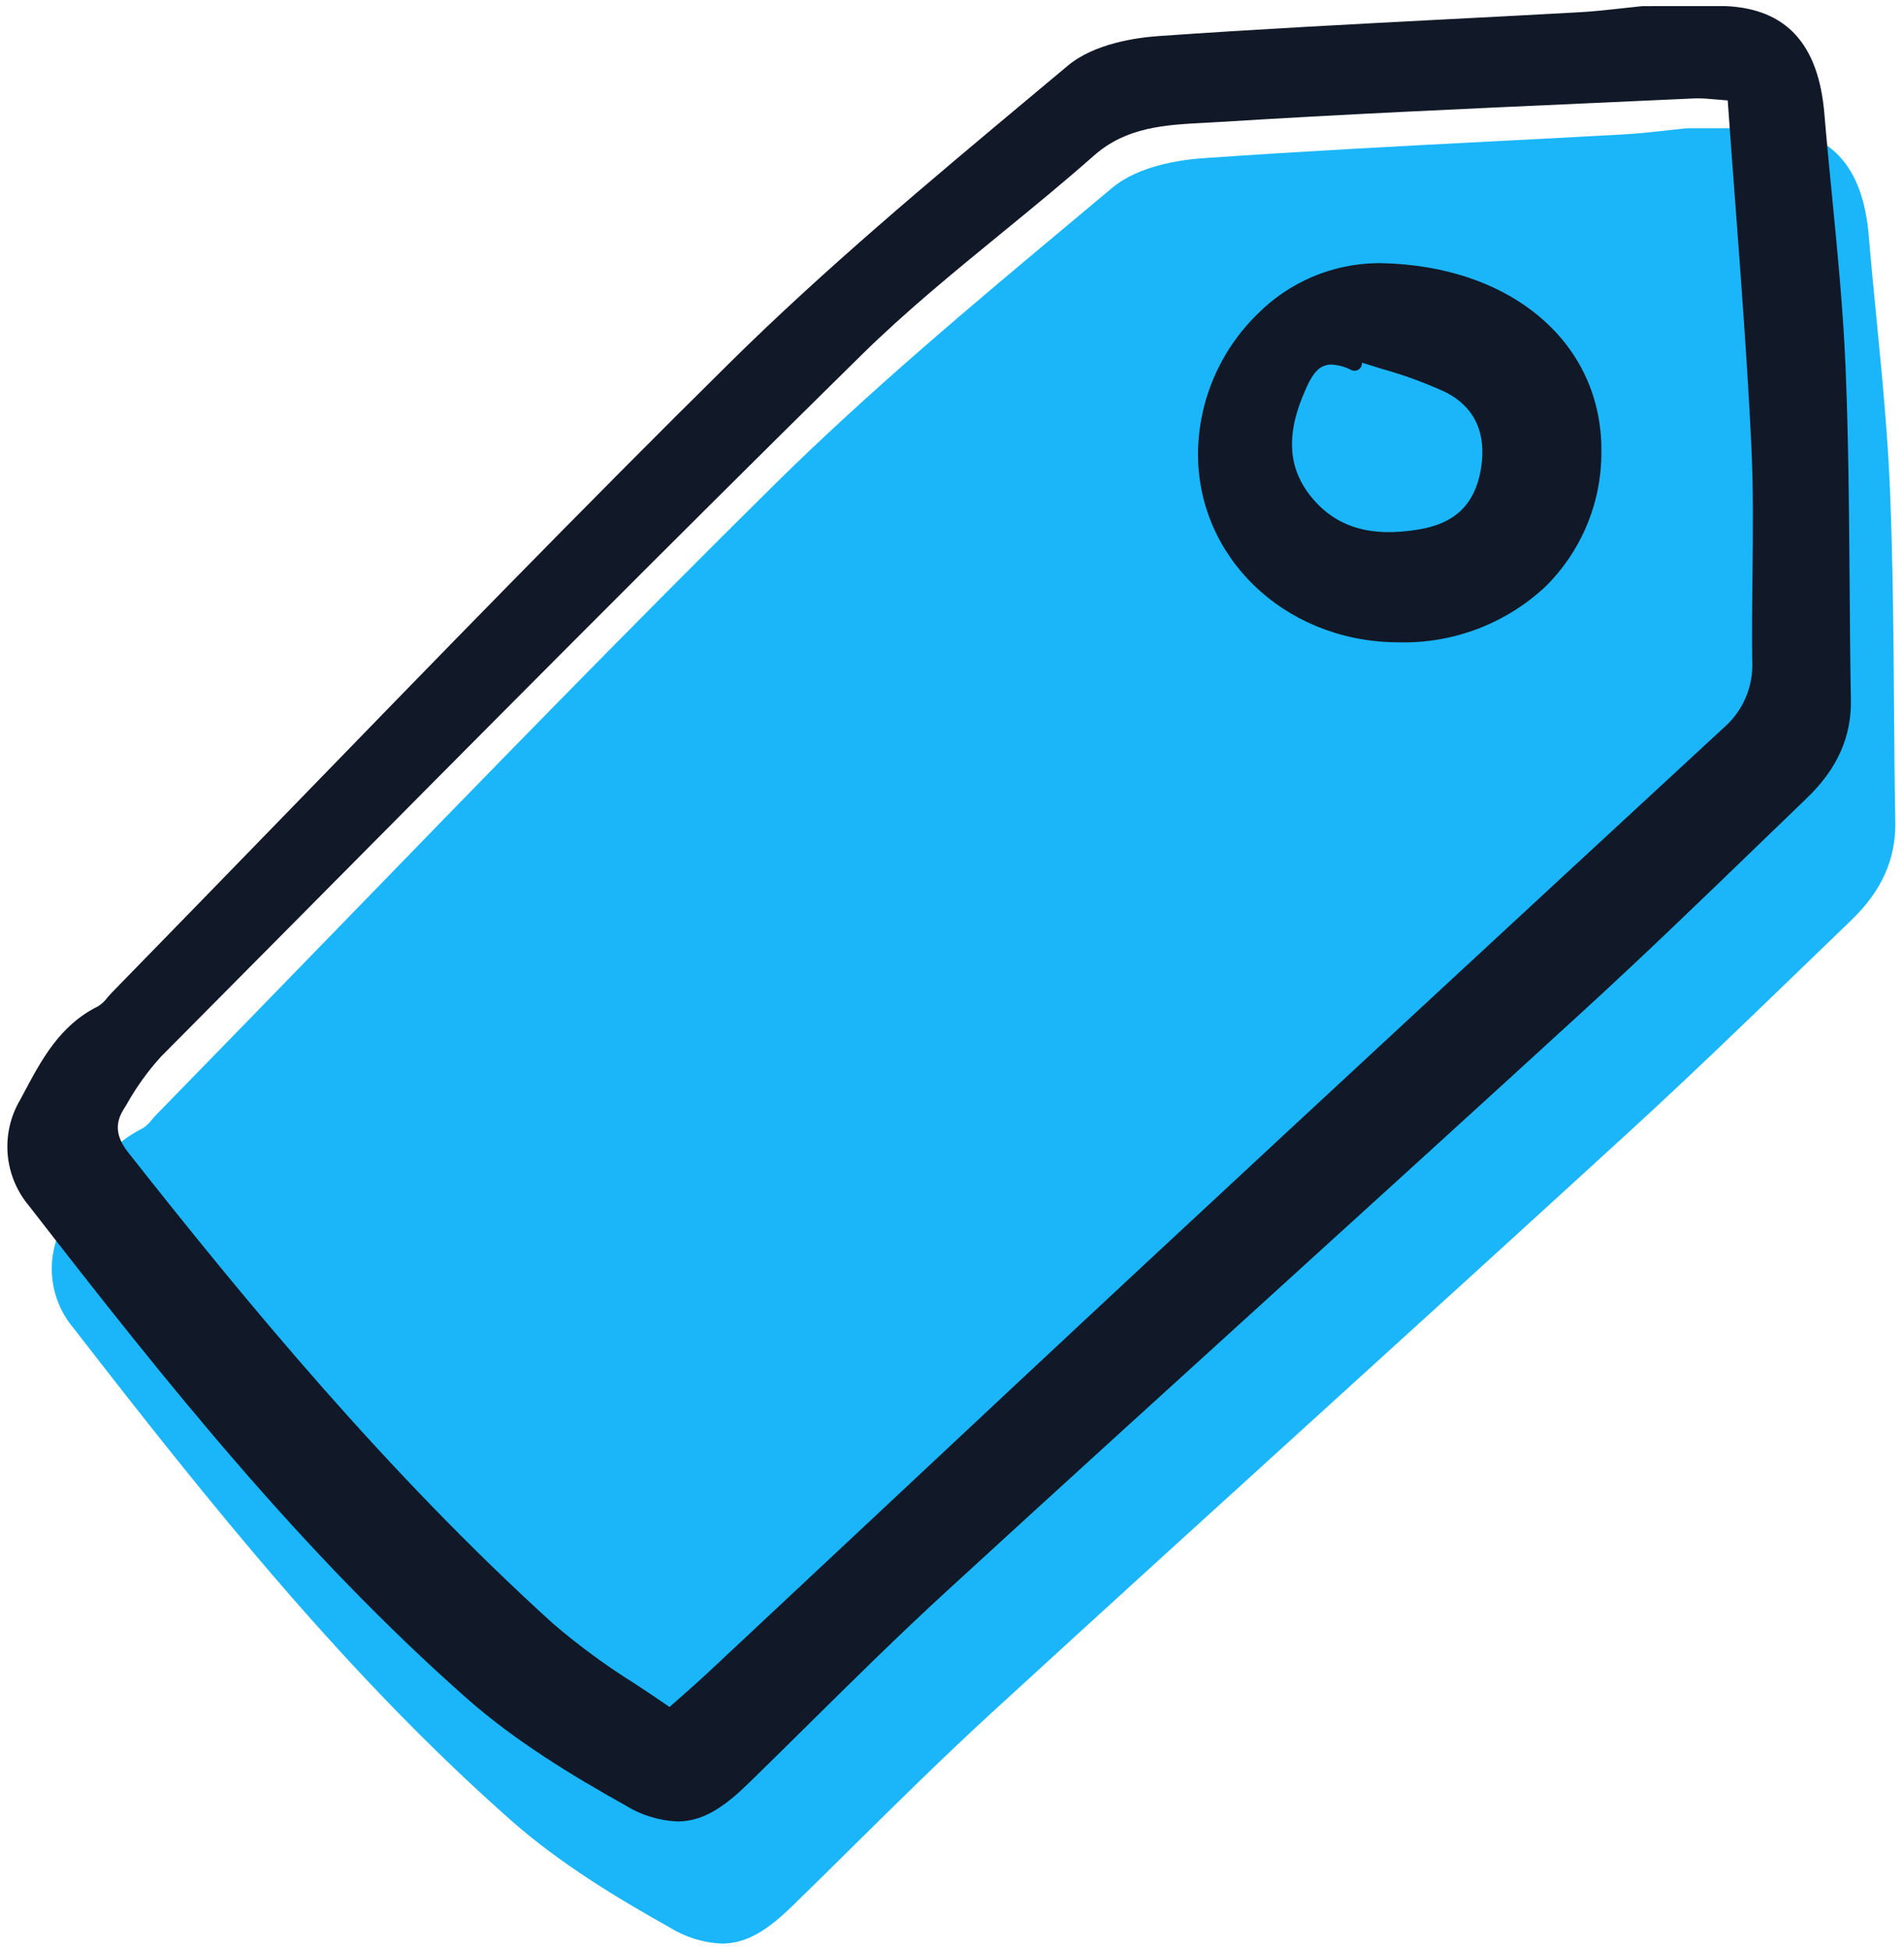 <svg width="209" height="214" viewBox="0 0 209 214" fill="none" xmlns="http://www.w3.org/2000/svg">
<path d="M207.458 53.682C207.2 47.456 206.584 41.152 205.988 35.056C205.693 32.045 205.389 28.932 205.132 25.871C204.492 18.237 200.954 14.378 194.315 14.073H194.277L185.157 14.077C184.428 14.149 183.701 14.231 182.973 14.313C181.446 14.482 179.867 14.659 178.32 14.745C173.597 15.007 168.873 15.258 164.149 15.498C153.616 16.045 142.725 16.612 132.022 17.366C129.552 17.54 124.973 18.195 122.072 20.625L117.952 24.072C106.892 33.314 95.457 42.872 85.048 53.149C68.816 69.181 52.656 85.827 37.029 101.924C30.424 108.728 23.811 115.523 17.189 122.309C17.009 122.493 16.836 122.693 16.664 122.894C16.387 123.269 16.043 123.591 15.65 123.843C11.467 125.901 9.46 129.668 7.517 133.311L7.084 134.121C6.02 135.924 5.543 138.012 5.719 140.097C5.896 142.182 6.716 144.16 8.068 145.759C23.096 165.151 38.077 183.874 56.082 199.777C61.556 204.611 67.948 208.427 73.48 211.523C75.208 212.604 77.186 213.221 79.223 213.315C82.039 213.315 84.343 211.745 86.965 209.197C89.193 207.028 91.412 204.846 93.621 202.653C98.525 197.808 103.596 192.8 108.754 188.07C120.914 176.917 133.334 165.633 145.344 154.721C156.336 144.733 167.701 134.406 178.841 124.205C185.314 118.279 191.73 112.081 197.935 106.087C199.698 104.384 201.462 102.683 203.228 100.981C206.541 97.796 208.117 94.277 208.045 90.224C207.965 85.935 207.936 81.568 207.904 77.344C207.846 69.588 207.784 61.564 207.458 53.682Z" fill="#1BB6F9"/>
<path d="M202.583 40.277C202.325 34.051 201.709 27.746 201.113 21.65C200.818 18.64 200.514 15.526 200.257 12.466C199.617 4.832 196.079 0.973 189.44 0.668H189.402L180.282 0.672C179.553 0.744 178.826 0.826 178.098 0.907C176.571 1.077 174.992 1.253 173.445 1.34C168.722 1.601 163.998 1.852 159.274 2.093C148.741 2.64 137.85 3.207 127.147 3.961C124.677 4.135 120.098 4.79 117.197 7.22L113.077 10.666C102.017 19.909 90.582 29.467 80.173 39.744C63.941 55.776 47.781 72.421 32.154 88.518C25.549 95.322 18.936 102.118 12.314 108.904C12.134 109.088 11.961 109.288 11.789 109.489C11.512 109.864 11.168 110.186 10.775 110.438C6.593 112.496 4.585 116.262 2.642 119.906L2.209 120.716C1.145 122.518 0.668 124.606 0.844 126.692C1.021 128.777 1.841 130.755 3.193 132.354C18.221 151.746 33.202 170.469 51.207 186.372C56.681 191.206 63.073 195.022 68.605 198.118C70.333 199.198 72.311 199.816 74.348 199.91C77.164 199.91 79.468 198.34 82.09 195.792C84.318 193.622 86.537 191.441 88.746 189.248C93.65 184.403 98.721 179.394 103.879 174.665C116.039 163.512 128.459 152.228 140.469 141.316C151.461 131.328 162.826 121.001 173.966 110.8C180.439 104.874 186.855 98.676 193.06 92.682C194.823 90.979 196.587 89.278 198.353 87.576C201.666 84.39 203.242 80.872 203.17 76.819C203.09 72.529 203.061 68.163 203.029 63.939C202.971 56.183 202.909 48.159 202.583 40.277ZM192.343 72.527C192.413 73.912 192.165 75.295 191.62 76.57C191.074 77.846 190.245 78.98 189.195 79.886C164.165 103.006 145.024 120.734 127.13 137.377C116.315 147.435 105.354 157.697 94.754 167.625C89.047 172.967 83.341 178.307 77.634 183.646C76.787 184.437 75.917 185.205 74.855 186.143C74.436 186.513 73.986 186.91 73.495 187.343C72.241 186.47 70.95 185.619 69.696 184.792C66.525 182.813 63.509 180.597 60.672 178.162C42.541 161.728 26.944 142.819 14.079 126.491C12.749 124.803 12.583 123.357 13.54 121.8L13.9 121.214C14.953 119.328 16.218 117.569 17.67 115.97C22.243 111.366 26.814 106.758 31.384 102.149C52.007 81.354 73.332 59.851 94.561 38.964C99.385 34.217 104.749 29.83 109.936 25.589C113.296 22.844 116.762 20.006 120.068 17.088C123.645 13.927 127.851 13.707 132.304 13.475C132.837 13.447 133.368 13.419 133.897 13.386C147.204 12.553 160.753 11.946 173.853 11.353C177.891 11.171 181.928 10.988 185.965 10.802C186.097 10.795 186.23 10.793 186.365 10.793C186.962 10.793 187.601 10.849 188.427 10.921C188.799 10.954 189.204 10.99 189.65 11.024C189.911 14.691 190.179 18.329 190.455 21.938C191.146 31.148 191.8 39.846 192.236 48.738C192.476 53.554 192.419 58.477 192.367 63.237C192.337 66.281 192.301 69.428 192.343 72.527Z" fill="#111827"/>
<path d="M151.532 28.88H151.212C146.257 28.942 141.526 30.947 138.036 34.464C133.931 38.465 131.581 43.932 131.504 49.664C131.409 61.094 140.872 70.243 153.046 70.491C153.234 70.495 153.42 70.497 153.606 70.497C159.531 70.632 165.274 68.448 169.612 64.41C171.568 62.486 173.12 60.192 174.18 57.661C175.239 55.131 175.784 52.414 175.781 49.671C175.941 37.688 165.967 29.139 151.532 28.88ZM142.896 43.752C143.607 41.978 144.236 40.586 145.332 40.156C145.592 40.056 145.87 40.007 146.149 40.01C146.91 40.051 147.652 40.257 148.326 40.613C148.452 40.672 148.591 40.698 148.73 40.689C148.869 40.68 149.003 40.636 149.12 40.561C149.238 40.486 149.334 40.382 149.4 40.26C149.467 40.137 149.5 40 149.5 39.861V39.804C150.2 40.028 150.905 40.244 151.61 40.459C153.978 41.117 156.292 41.956 158.532 42.971C162.789 45.044 163.051 48.859 162.52 51.691C161.825 55.408 159.682 57.447 155.776 58.104C150.41 59.008 146.642 57.868 143.917 54.517C141.512 51.564 141.18 48.041 142.896 43.749V43.752Z" fill="#111827"/>
</svg>
